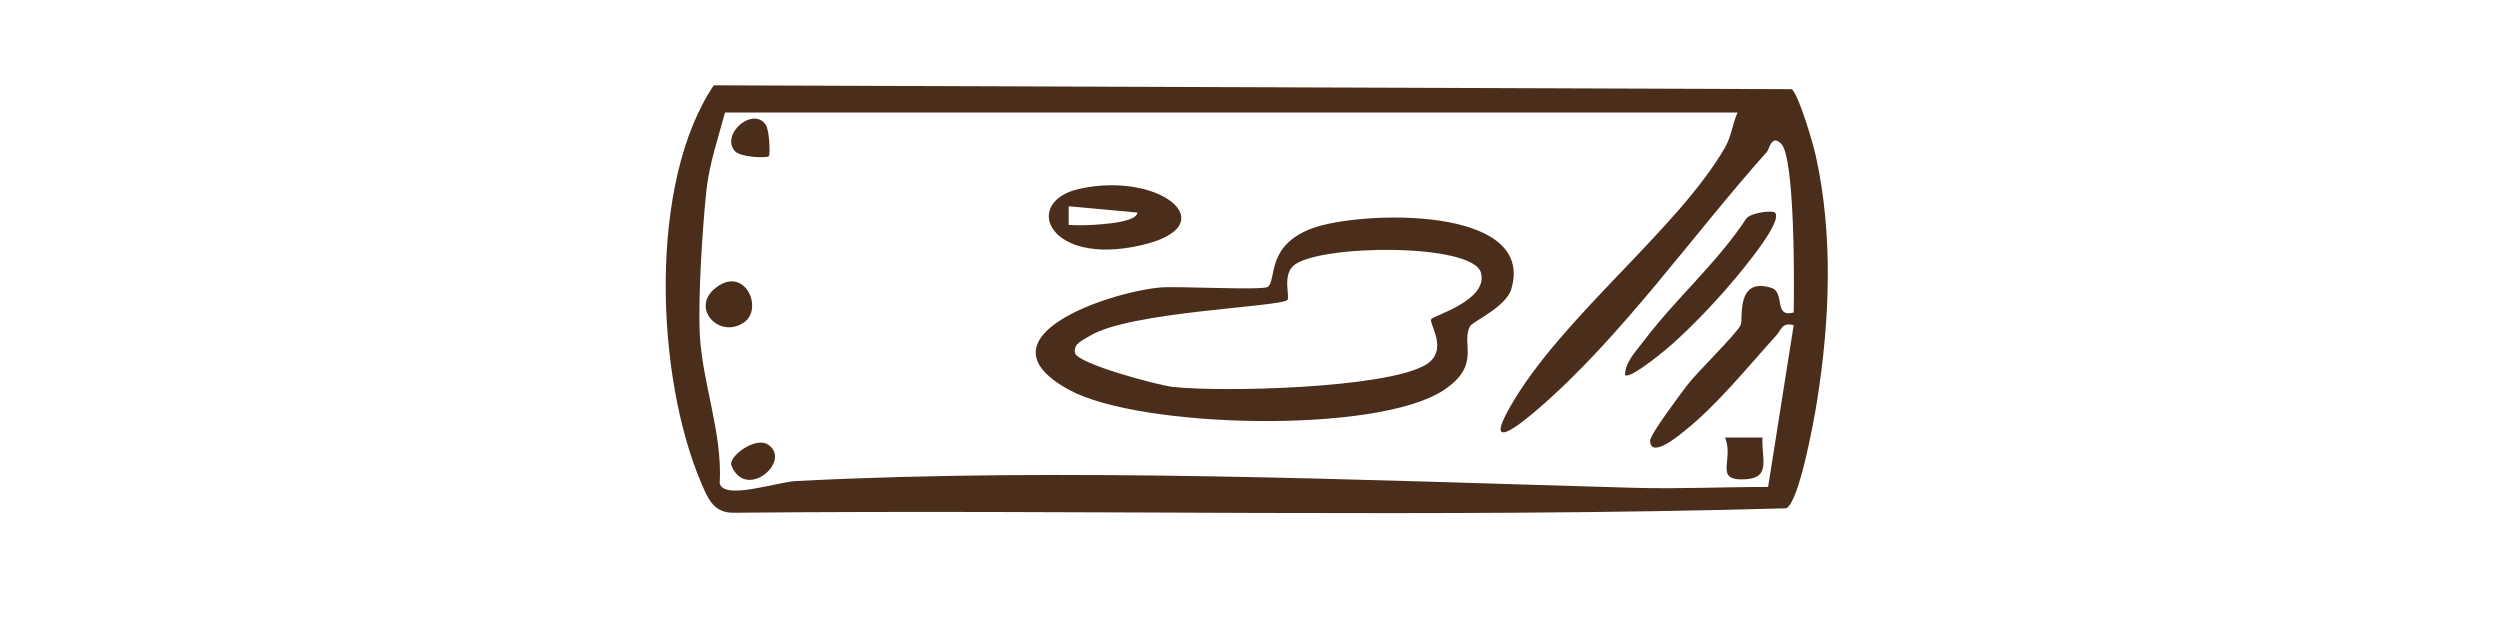 <?xml version="1.0" encoding="UTF-8"?><svg id="_Слой_1" xmlns="http://www.w3.org/2000/svg" viewBox="0 0 400 100"><defs><style>.cls-1{fill:#4b2d1b;}</style></defs><path class="cls-1" d="M286.73,14.28c1.2,1.32,3.32,8.51,3.8,10.68,2.82,12.74,2.23,26.42.19,39.26-.49,3.1-2.86,16.19-4.94,17.11-55.97,1.57-112.25.17-168.34.71-3.22.07-4.15-2.21-5.24-4.76-7.3-17.04-8.53-48.04,2.01-63.63l172.5.62ZM278,18H116c-1.1,4.12-2.53,8.23-2.98,12.52-.63,5.94-1.35,17.19-1.05,23.03.4,7.74,3.66,15.8,3.18,23.81.81,2.69,9-.23,12.31-.4,42.98-2.2,90.88-.12,134,1.09,7.13.2,14.33-.14,21.44-.14l4.09-25.89c-1.92-.47-1.93.71-2.81,1.68-4.55,5.01-9.43,11.1-14.71,15.29-.43.34-5.39,4.59-5.45,1.53-.02-1.01,4.9-7.53,6-8.98,1.54-2.02,7.93-8.22,8.5-9.56.41-.98-.83-7.7,4.87-5.93,2.32.72.29,4.83,3.6,3.95.1-4.18.21-24.8-2-27-1.56-1.55-1.87.82-2.27,1.28-11.86,13.25-23.31,29.71-36.73,41.24-2.98,2.56-8.59,6.97-4.38-.42,8.17-14.34,26.9-28.45,34.43-41.57,1-1.75,1.15-3.73,1.97-5.53Z"/><path class="cls-1" d="M235.21,52.2c-1.54,2.77,1.92,6.18-4.26,10.25-10.63,7-48.49,6.12-59.85-.05-15.31-8.33,6.06-15.58,14.4-16.39,2.85-.28,16.65.51,17.38-.13,1.41-1.23-.31-6.64,7.13-9.37,7.59-2.78,35.85-3.72,31.79,9.77-.85,2.82-6.21,5.21-6.6,5.91ZM229.01,51.04c.42-.56,9.17-3.03,7.94-7.41-1.36-4.8-26.02-4.53-29.96-1.15-1.85,1.58-.56,5.06-1,5.51-1.13,1.15-25.41,1.82-31.7,5.8-.96.61-2.65,1.19-2.28,2.7.42,1.72,13.25,5.15,15.6,5.41,7.89.88,33.77.24,40.34-3.44,4.11-2.3.55-6.75,1.06-7.41Z"/><path class="cls-1" d="M172.71,30.21c13.45-2.98,24.33,6.52,8.34,9.34-13.66,2.41-17.31-7.35-8.34-9.34ZM181.99,34.01l-11-1.01v2.99c1.79.1,3.58.04,5.38-.12,1.11-.1,5.51-.46,5.62-1.86Z"/><path class="cls-1" d="M283.99,34.01c1.58,1.52-7.01,11.35-8.48,13.01-2.46,2.77-6.22,6.62-9.04,8.96-.92.76-5.77,4.73-6.47,4.02,0-2.03,1.84-3.91,3.02-5.47,5.1-6.76,11.72-12.47,16.41-19.59.78-.94,4.16-1.31,4.56-.93Z"/><path class="cls-1" d="M114.27,46.26c4.77-4.1,7.98,3.06,4.8,5.3-3.89,2.74-8.5-2.12-4.8-5.3Z"/><path class="cls-1" d="M282,70c-.21,3.29,1.44,6.42-2.66,6.68-5.3.34-1.82-3.06-3.34-6.67h6Z"/><path class="cls-1" d="M123,25c-.31.31-4.73.22-5.54-.95-2.04-2.8,3.12-7.02,5.07-4.07.57.86.75,4.74.47,5.02Z"/><path class="cls-1" d="M122.87,71.13c3.96,2.54-3.53,9.13-5.85,3.33-.54-1.34,3.77-4.67,5.85-3.33Z"/></svg>